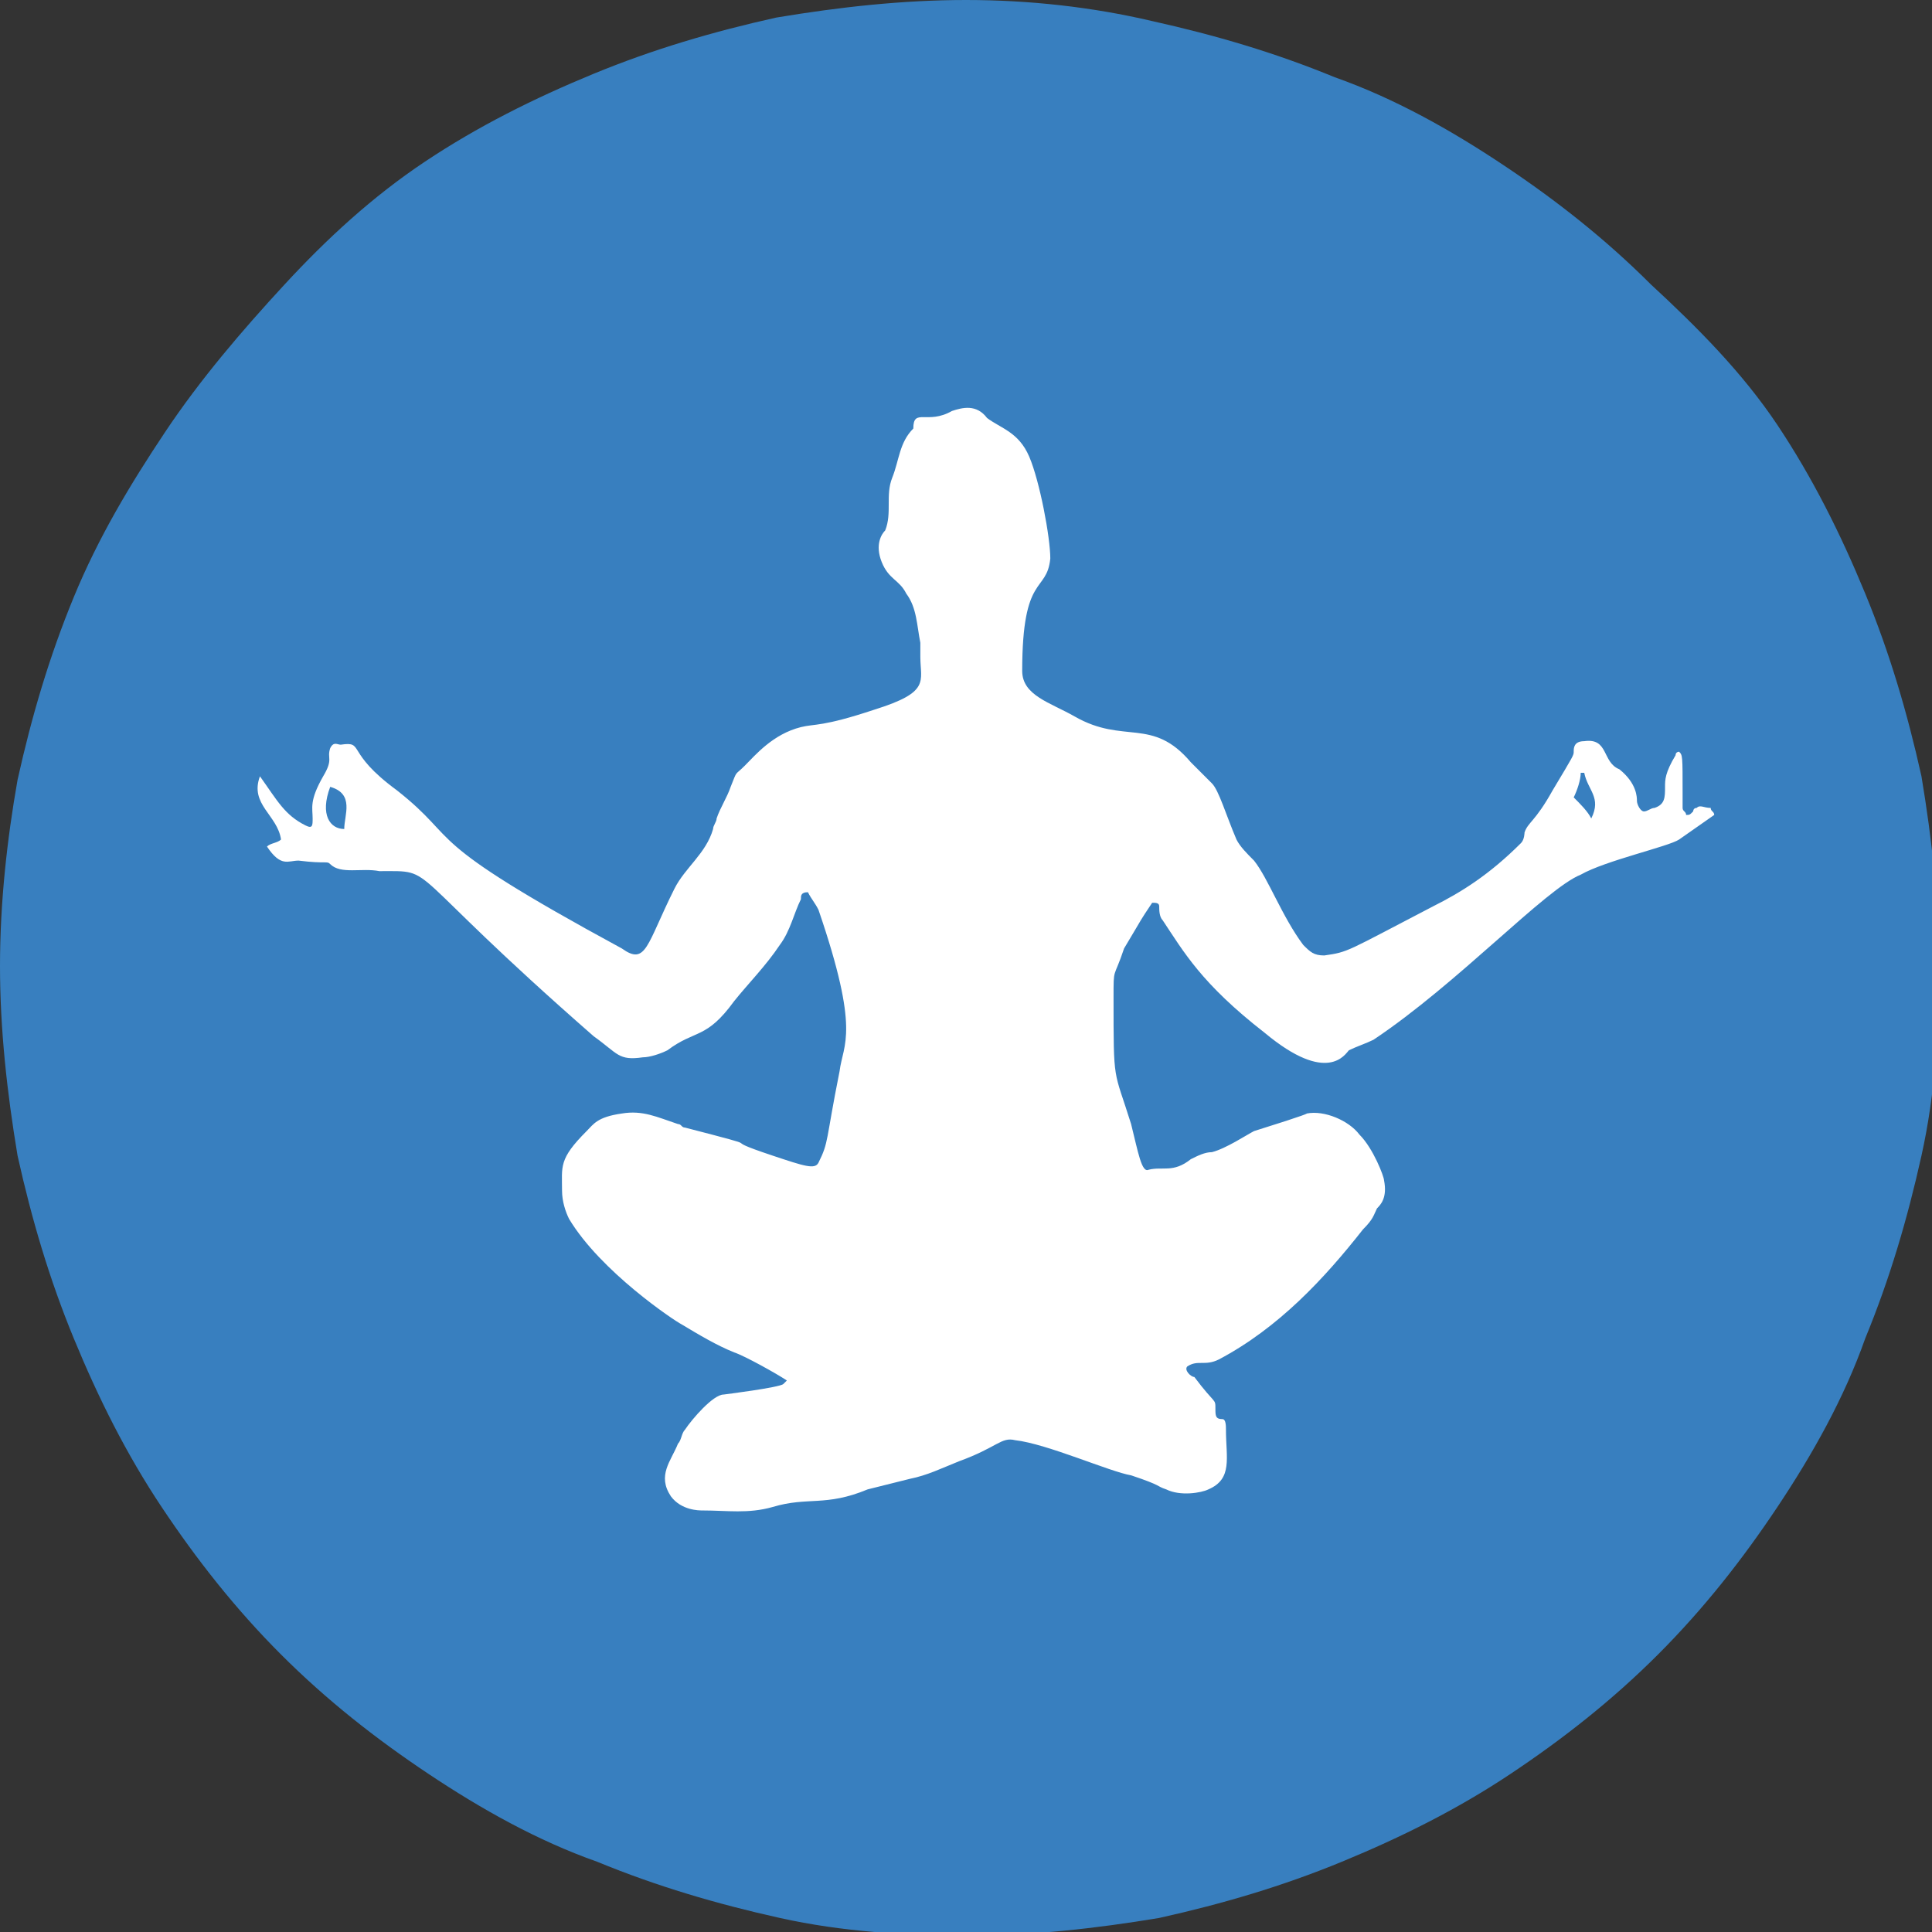 <!-- Generator: Adobe Illustrator 25.2.0, SVG Export Plug-In  -->
<svg version="1.1" xmlns="http://www.w3.org/2000/svg" xmlns:xlink="http://www.w3.org/1999/xlink" x="0px" y="0px" width="55px"
	 height="55px" viewBox="0 0 55 55" style="overflow:visible;enable-background:new 0 0 55 55;" xml:space="preserve">
<rect x="0" y="0" width="55" height="55" fill="#333333" stroke="none"/>
<style type="text/css">
	.st0{fill:#387FBF;}
	.st1{fill:#FFFFFF;}
	.st2{fill-rule:evenodd;clip-rule:evenodd;fill:none;}
</style>
<defs>
</defs>
<g>
	<path class="st0" d="M27.5,0c-1.8,0-3.6,0.2-5.4,0.5c-1.8,0.4-3.5,0.9-5.2,1.6c-1.7,0.7-3.3,1.5-4.8,2.5S9.3,6.8,8.1,8.1
		s-2.4,2.7-3.4,4.2S2.8,15.3,2.1,17c-0.7,1.7-1.2,3.4-1.6,5.2C0.2,23.9,0,25.7,0,27.5c0,1.8,0.2,3.6,0.5,5.4
		c0.4,1.8,0.9,3.5,1.6,5.2c0.7,1.7,1.5,3.3,2.5,4.8c1,1.5,2.1,2.9,3.4,4.2c1.3,1.3,2.7,2.4,4.2,3.4c1.5,1,3.1,1.9,4.8,2.5
		c1.7,0.7,3.4,1.2,5.2,1.6c1.8,0.4,3.6,0.5,5.4,0.5c1.8,0,3.6-0.2,5.4-0.5c1.8-0.4,3.5-0.9,5.2-1.6c1.7-0.7,3.3-1.5,4.8-2.5
		c1.5-1,2.9-2.1,4.2-3.4c1.3-1.3,2.4-2.7,3.4-4.2c1-1.5,1.9-3.1,2.5-4.8c0.7-1.7,1.2-3.4,1.6-5.2c0.4-1.8,0.5-3.6,0.5-5.4
		c0-1.8-0.2-3.6-0.5-5.4c-0.4-1.8-0.9-3.5-1.6-5.2c-0.7-1.7-1.5-3.3-2.5-4.8S48.3,9.3,47,8.1c-1.3-1.3-2.7-2.4-4.2-3.4
		c-1.5-1-3.1-1.9-4.8-2.5c-1.7-0.7-3.4-1.2-5.2-1.6C31.1,0.2,29.3,0,27.5,0z"/>
	<path class="st1" d="M9.4,22.4c-0.3,0.8,0,1.2,0.4,1.2C9.8,23.2,10.1,22.6,9.4,22.4z M44.8,22.7c0.2,0.2,0.4,0.4,0.5,0.6
		c0.3-0.6-0.1-0.8-0.2-1.3c0,0-0.1,0-0.1,0C45,22.2,44.9,22.5,44.8,22.7 M27.1,11.7c0.3-0.1,0.7-0.2,1,0.2c0.4,0.3,0.9,0.4,1.2,1.1
		c0.3,0.7,0.6,2.3,0.6,2.9c-0.1,1-0.8,0.4-0.8,3.2c0,0.7,0.8,0.9,1.5,1.3c1.4,0.8,2.2,0,3.3,1.3c0.1,0.1,0.2,0.2,0.3,0.3
		c0.1,0.1,0.2,0.2,0.3,0.3c0.2,0.2,0.4,0.9,0.7,1.6c0.1,0.2,0.3,0.4,0.5,0.6c0.4,0.5,0.8,1.6,1.4,2.4c0.2,0.2,0.3,0.3,0.6,0.3
		c0.7-0.1,0.6-0.1,3.1-1.4c0.8-0.4,1.6-0.9,2.5-1.8c0.1-0.1,0.1-0.3,0.1-0.3c0.1-0.3,0.3-0.3,0.8-1.2c0.6-1,0.6-1,0.6-1.1
		c0-0.1,0-0.3,0.3-0.3c0.7-0.1,0.5,0.6,1,0.8c0.5,0.4,0.5,0.8,0.5,0.9c0,0.1,0.1,0.3,0.2,0.3c0.1,0,0.2-0.1,0.3-0.1
		c0.3-0.1,0.3-0.3,0.3-0.6c0-0.2,0-0.4,0.3-0.9c0-0.1,0.1-0.1,0.1-0.1c0.1,0.1,0.1,0.1,0.1,1.2c0,0.1,0,0.3,0,0.4
		c0,0.1,0.1,0.1,0.1,0.2c0.1,0,0.1,0,0.2-0.1c0,0,0-0.1,0.1-0.1c0.1-0.1,0.2,0,0.4,0c0,0.1,0.1,0.1,0.1,0.2c0,0-1,0.7-1,0.7
		c-0.3,0.2-2.1,0.6-2.8,1c-1,0.4-3.5,3.1-5.9,4.7c-0.2,0.1-0.5,0.2-0.7,0.3c-0.1,0.1-0.6,1-2.4-0.5c-1.8-1.4-2.3-2.3-2.9-3.2
		c-0.1-0.1-0.1-0.3-0.1-0.4c0-0.1-0.1-0.1-0.2-0.1c-0.4,0.6-0.2,0.3-0.8,1.3c0,0,0,0,0,0c-0.3,0.9-0.3,0.5-0.3,1.4
		c0,2.5,0,2,0.5,3.6c0.2,0.8,0.3,1.4,0.5,1.3c0.4-0.1,0.7,0.1,1.2-0.3c0.2-0.1,0.4-0.2,0.6-0.2c0.4-0.1,1-0.5,1.2-0.6
		c1.6-0.5,1.5-0.5,1.5-0.5c0.5-0.1,1.2,0.2,1.5,0.6c0.4,0.4,0.7,1.2,0.7,1.3c0.1,0.5-0.1,0.7-0.2,0.8c-0.1,0.2-0.1,0.3-0.4,0.6
		c-1.1,1.4-2.4,2.8-4.1,3.7c-0.4,0.2-0.6,0-0.9,0.2c-0.1,0.1,0.1,0.3,0.2,0.3c0.6,0.8,0.6,0.6,0.6,0.9c0,0.2,0,0.3,0.2,0.3
		c0.1,0,0.1,0.2,0.1,0.3c0,0.8,0.2,1.4-0.5,1.7c-0.2,0.1-0.8,0.2-1.2,0c-0.3-0.1-0.1-0.1-1-0.4c-0.6-0.1-2.4-0.9-3.3-1
		c-0.4-0.1-0.5,0.2-1.6,0.6c-0.5,0.2-0.9,0.4-1.4,0.5c-0.4,0.1-0.8,0.2-1.2,0.3c-1.2,0.5-1.7,0.2-2.7,0.5c-0.7,0.2-1.3,0.1-2,0.1
		c-0.1,0-0.6,0-0.9-0.4c-0.4-0.6,0-1,0.2-1.5c0.1-0.1,0.1-0.3,0.2-0.4c0.2-0.3,0.8-1,1.1-1c0,0,1.6-0.2,1.7-0.3c0,0,0.1-0.1,0.1-0.1
		c-0.3-0.2-1.2-0.7-1.5-0.8c-0.5-0.2-1-0.5-1.5-0.8c-0.2-0.1-2.3-1.5-3.2-3c-0.1-0.2-0.2-0.5-0.2-0.8c0-0.7-0.1-0.9,0.7-1.7
		c0.2-0.2,0.3-0.4,1-0.5c0.6-0.1,1,0.1,1.6,0.3c0.1,0,0.1,0.1,0.2,0.1c2.7,0.7,0.7,0.2,2.5,0.8c0.9,0.3,1.2,0.4,1.3,0.2
		c0.3-0.6,0.2-0.6,0.6-2.6c0.1-0.8,0.6-1.1-0.6-4.6c-0.1-0.2-0.2-0.3-0.3-0.5c-0.2,0-0.2,0.1-0.2,0.2c-0.2,0.4-0.3,0.9-0.6,1.3
		c-0.4,0.6-0.9,1.1-1.3,1.6c-0.8,1.1-1.1,0.8-1.9,1.4c-0.2,0.1-0.5,0.2-0.7,0.2c-0.7,0.1-0.7-0.1-1.4-0.6c-5.6-4.9-4.4-4.7-6.1-4.7
		c-0.5-0.1-1.1,0.1-1.4-0.2c-0.1-0.1-0.1,0-0.9-0.1c-0.3,0-0.5,0.2-0.9-0.4c0.1-0.1,0.3-0.1,0.4-0.2c-0.1-0.7-0.9-1-0.6-1.8
		c0.5,0.7,0.7,1.1,1.3,1.4c0.2,0.1,0.2,0,0.2-0.2c0-0.3-0.1-0.5,0.3-1.2c0.3-0.5,0.1-0.5,0.2-0.8c0.1-0.2,0.2-0.1,0.3-0.1
		c0.7-0.1,0.1,0.2,1.6,1.3c1.9,1.5,0.5,1.3,6.4,4.5c0.7,0.5,0.7-0.1,1.5-1.7c0.3-0.6,0.9-1,1.1-1.7c0-0.1,0.1-0.2,0.1-0.3
		c0.1-0.3,0.3-0.6,0.4-0.9c0.2-0.5,0.1-0.3,0.4-0.6c0.3-0.3,0.8-0.9,1.6-1.1c0.4-0.1,0.6,0,2.1-0.5c1.6-0.5,1.3-0.8,1.3-1.5
		c0-0.1,0-0.3,0-0.4c-0.1-0.5-0.1-1-0.4-1.4c-0.2-0.4-0.5-0.4-0.7-0.9c-0.2-0.5,0-0.8,0.1-0.9c0.2-0.5,0-1,0.2-1.5
		c0.2-0.5,0.2-1,0.6-1.4C26,11.6,26.4,12.1,27.1,11.7"/>
	<rect x="6.4" y="11.5" class="st2" width="42" height="31.5"/>
</g>
</svg>
